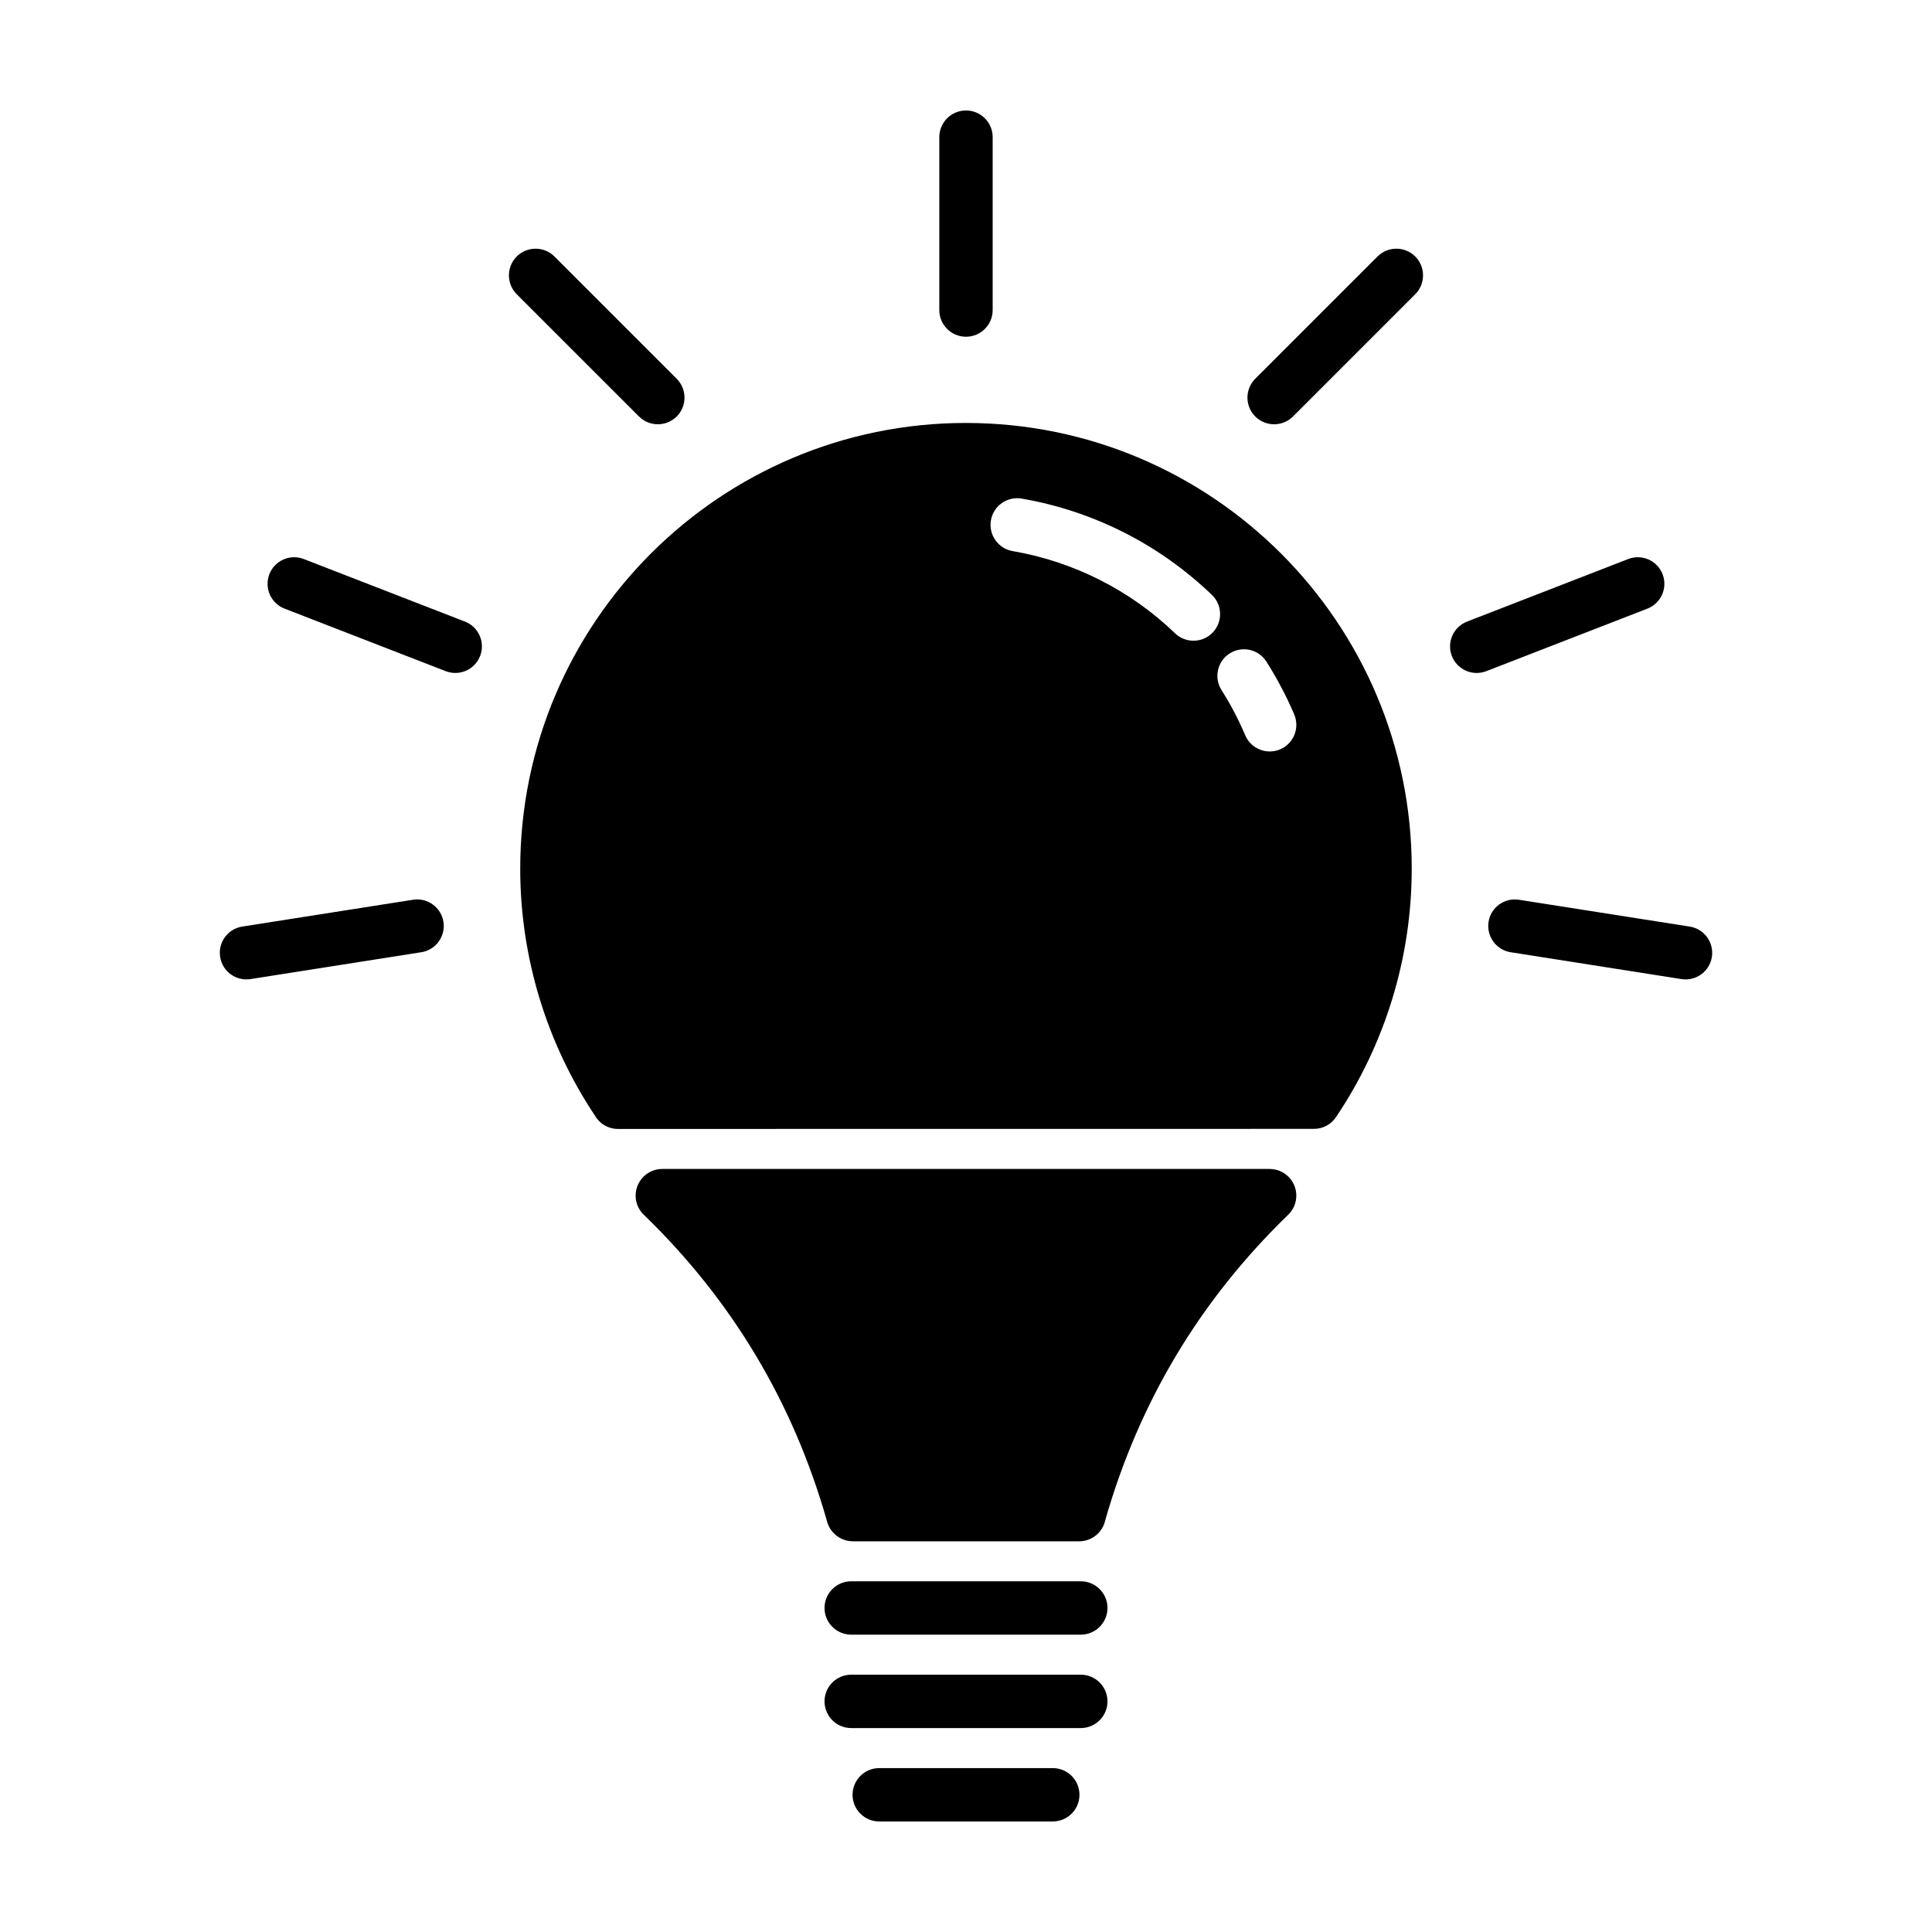 <?xml version="1.0" encoding="UTF-8"?>
<!-- Uploaded to: ICON Repo, www.svgrepo.com, Generator: ICON Repo Mixer Tools -->
<svg fill="#000000" width="800px" height="800px" version="1.1" viewBox="144 144 512 512" xmlns="http://www.w3.org/2000/svg">
 <path d="m399.99 256.09c32.578 0 62.113 13.227 83.5 34.602l0.047 0.047c21.363 21.387 34.586 50.902 34.586 83.48 0 11.902-1.797 23.465-5.129 34.41-3.438 11.293-8.516 21.867-14.93 31.406-1.352 2.027-3.582 3.125-5.856 3.129l-184.43 0.02c-2.652 0-4.969-1.465-6.176-3.629-6.262-9.406-11.223-19.82-14.609-30.926-3.332-10.949-5.129-22.512-5.129-34.41 0-32.586 13.227-62.113 34.602-83.5l0.047-0.047c21.387-21.363 50.906-34.586 83.48-34.586zm-189.62 147.38c-3.844 0.59-7.445-2.047-8.035-5.887-0.59-3.844 2.043-7.445 5.887-8.035l45.262-7.109c3.844-0.594 7.445 2.043 8.035 5.879 0.59 3.844-2.043 7.445-5.887 8.035zm381.41-13.918c3.844 0.59 6.473 4.188 5.887 8.035-0.59 3.84-4.188 6.473-8.035 5.887l-45.266-7.117c-3.844-0.59-6.473-4.188-5.887-8.035 0.59-3.84 4.188-6.473 8.035-5.879zm-16.285-97.406c3.629-1.398 7.719 0.406 9.109 4.035 1.398 3.629-0.406 7.719-4.035 9.117l-42.707 16.578c-3.629 1.391-7.711-0.41-9.109-4.039-1.398-3.629 0.406-7.711 4.035-9.109l42.707-16.578zm-356.08 13.152c-3.629-1.398-5.434-5.488-4.035-9.117 1.398-3.629 5.481-5.434 9.109-4.035l42.715 16.578c3.629 1.398 5.434 5.481 4.035 9.109-1.391 3.629-5.481 5.434-9.109 4.039l-42.715-16.578zm289.64-93.324c2.754-2.754 7.242-2.754 9.996 0 2.754 2.754 2.754 7.242 0 10.004l-32.395 32.395c-2.754 2.754-7.242 2.754-10.004 0-2.754-2.754-2.754-7.242 0-9.996zm-228.12 10.004c-2.754-2.762-2.754-7.246 0-10.004 2.754-2.754 7.242-2.754 9.996 0l32.402 32.402c2.754 2.754 2.754 7.242 0 9.996-2.754 2.754-7.242 2.754-9.996 0zm111.99-41.629c0-3.902 3.164-7.07 7.07-7.07 3.902 0 7.07 3.164 7.07 7.07v45.82c0 3.902-3.164 7.07-7.07 7.07-3.902 0-7.07-3.164-7.07-7.07zm-15.922 446.36c-3.902 0-7.07-3.164-7.07-7.07 0-3.902 3.164-7.07 7.07-7.07h45.992c3.902 0 7.074 3.164 7.074 7.07 0 3.902-3.172 7.07-7.074 7.07zm-7.426-24.754c-3.902 0-7.07-3.164-7.07-7.07 0-3.902 3.164-7.07 7.07-7.07h60.844c3.902 0 7.07 3.164 7.07 7.07 0 3.902-3.164 7.07-7.07 7.07zm0-24.754c-3.902 0-7.07-3.164-7.07-7.07 0-3.902 3.164-7.07 7.07-7.07h60.844c3.902 0 7.07 3.164 7.07 7.07 0 3.902-3.164 7.07-7.07 7.07zm86.059-73.906c-8.004 13.406-14.262 27.945-18.73 43.559-0.672 3.203-3.516 5.606-6.922 5.606h-59.98c-3.082-0.02-5.926-2.055-6.797-5.164-4.477-15.785-10.77-30.461-18.852-43.992-8.004-13.414-17.816-25.773-29.395-37.047-1.535-1.297-2.516-3.238-2.516-5.402 0-3.902 3.164-7.07 7.07-7.07h160.97c1.84 0.02 3.676 0.73 5.059 2.152 2.707 2.785 2.648 7.254-0.145 9.969-11.746 11.371-21.68 23.855-29.766 37.395zm-43.262-213.25c-3.844-0.648-6.426-4.301-5.773-8.141 0.648-3.844 4.301-6.426 8.141-5.773 9.551 1.641 18.691 4.707 27.129 8.98 8.562 4.332 16.418 9.93 23.309 16.555 2.801 2.695 2.887 7.164 0.191 9.969-2.691 2.809-7.164 2.891-9.969 0.195-5.875-5.652-12.578-10.43-19.895-14.125-7.176-3.637-14.977-6.254-23.137-7.66zm55.348 36.848c-2.09-3.277-1.125-7.633 2.152-9.723 3.277-2.09 7.641-1.125 9.723 2.152 1.387 2.184 2.727 4.465 3.969 6.856 1.242 2.332 2.387 4.731 3.414 7.16 1.516 3.578-0.148 7.731-3.731 9.246-3.578 1.523-7.731-0.148-9.254-3.727-0.887-2.102-1.863-4.148-2.898-6.117-1.023-1.98-2.16-3.934-3.379-5.848z" fill-rule="evenodd"/>
</svg>